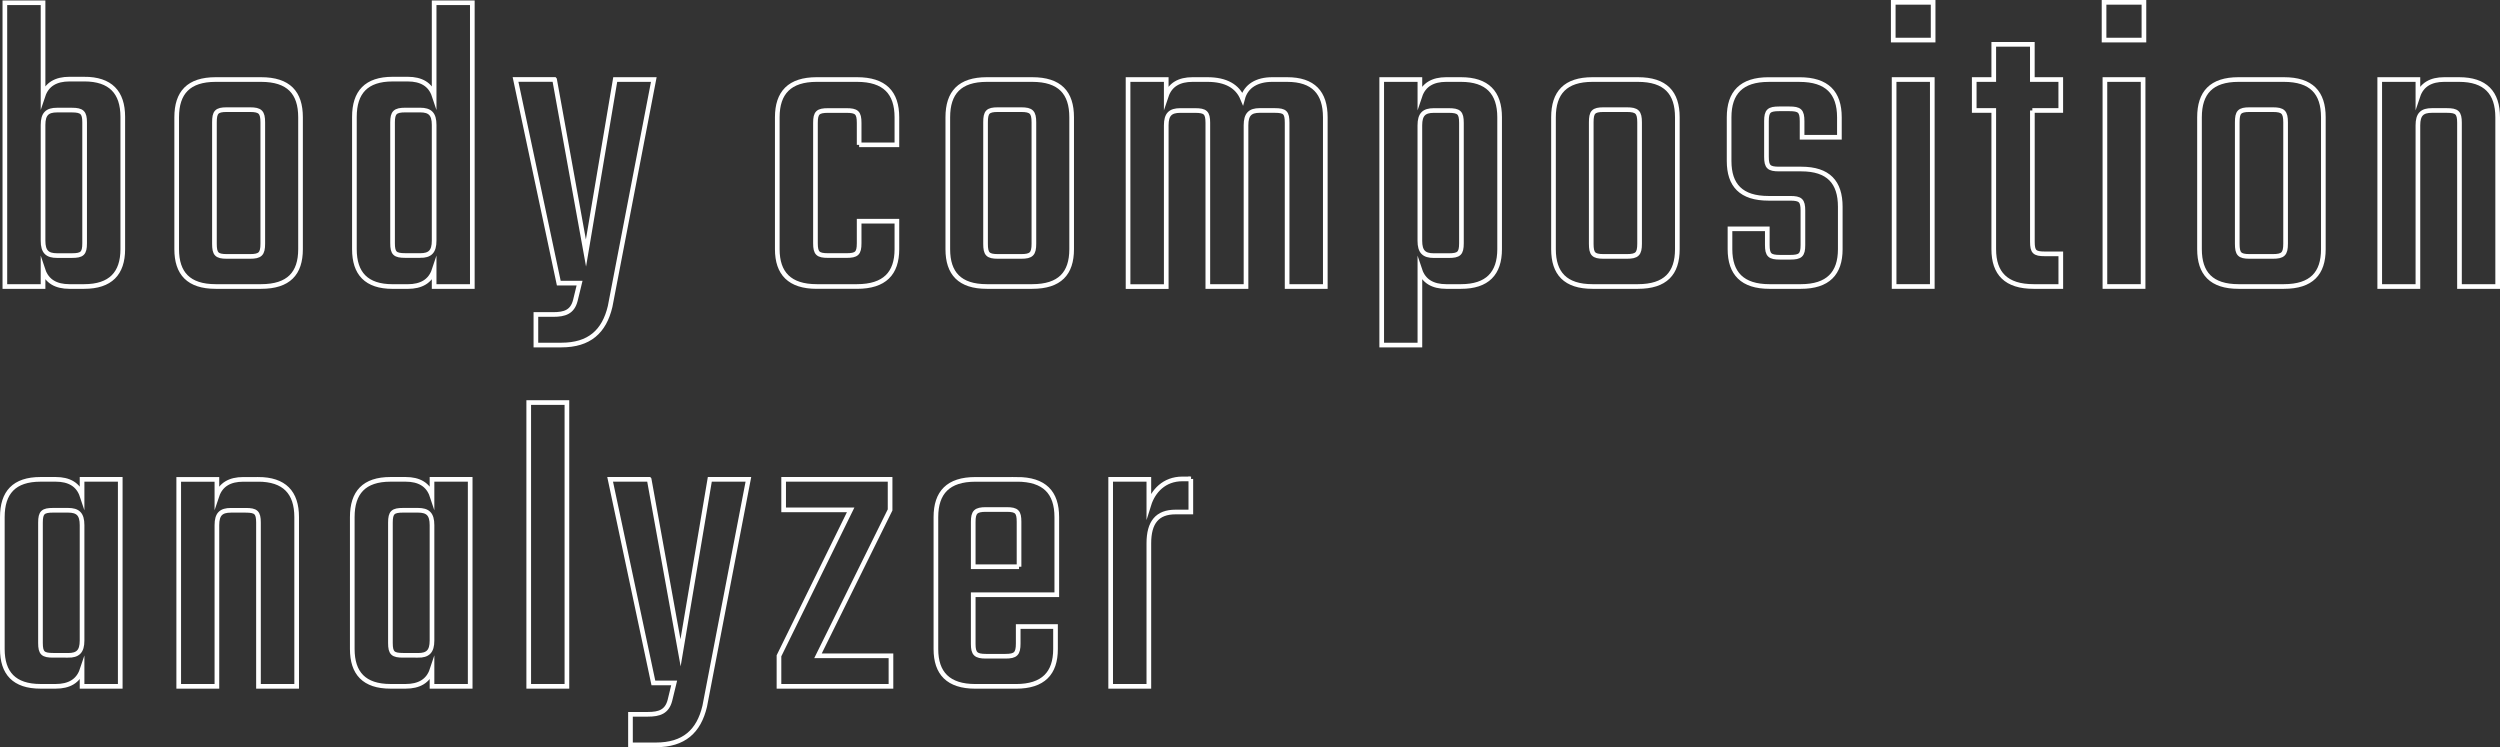 <?xml version="1.0" encoding="UTF-8"?>
<svg id="_レイヤー_2" data-name="レイヤー 2" xmlns="http://www.w3.org/2000/svg" viewBox="0 0 750.34 224.26">
  <rect x="0" y="0" width="750.34" height="224.26" fill="#333333" stroke="none"/>
  <defs>
    <style>
      .cls-1 {
        fill: none;
        stroke: #fff;
        stroke-miterlimit: 10;
        stroke-width: 1.4px;
      }
    </style>
  </defs>
  <g id="_レイヤー_1-2" data-name="レイヤー 1">
    <g>
      <path class="cls-1" d="M25.27,23.74c7.89,0,11.58,3.95,11.58,11.33v39.72c0,7.26-3.69,11.2-11.58,11.2h-4.46c-3.95,0-6.75-1.53-7.89-4.96v4.96H1.46V.83h11.46v27.88c1.15-3.44,3.95-4.96,7.89-4.96h4.46ZM25.4,36.73c0-2.93-.76-3.69-3.82-3.69h-4.46c-2.93,0-4.2,1.15-4.2,4.46v34.75c0,3.31,1.27,4.46,4.2,4.46h4.46c3.06,0,3.82-.64,3.82-3.69v-36.28Z"/>
      <path class="cls-1" d="M78.36,23.87c8.27,0,11.84,3.95,11.84,11.33v39.59c0,7.26-3.56,11.2-11.84,11.2h-13.62c-8.15,0-11.71-3.95-11.71-11.2v-39.59c0-7.38,3.56-11.33,11.71-11.33h13.62ZM78.87,36.73c0-3.06-.76-3.82-3.82-3.82h-7c-3.05,0-3.69.76-3.69,3.82v36.41c0,3.05.64,3.82,3.69,3.82h7c3.05,0,3.82-.76,3.82-3.82v-36.41Z"/>
      <path class="cls-1" d="M141.76.83v85.17h-11.46v-4.96c-1.14,3.44-3.95,4.96-7.89,4.96h-4.58c-7.89,0-11.46-3.95-11.46-11.2v-39.72c0-7.38,3.56-11.33,11.46-11.33h4.58c3.95,0,6.75,1.53,7.89,4.96V.83h11.46ZM126.1,76.7c2.93,0,4.2-1.15,4.2-4.46v-34.75c0-3.31-1.27-4.46-4.2-4.46h-4.46c-3.05,0-3.82.76-3.82,3.69v36.28c0,3.06.76,3.69,3.82,3.69h4.46Z"/>
      <path class="cls-1" d="M166.45,23.87l9.42,52.07,8.78-52.07h11.58l-13.11,68.11c-1.78,7.51-6.24,11.58-14.64,11.58h-7.64v-9.17h5.22c3.44,0,5.73-.76,6.62-4.2l1.27-5.22h-6.24l-12.98-61.11h11.71Z"/>
      <path class="cls-1" d="M257.86,43.48v-6.62c0-3.05-.76-3.69-3.82-3.69h-5.47c-3.06,0-3.82.64-3.82,3.69v36.15c0,3.06.76,3.69,3.82,3.69h5.47c3.06,0,3.82-.64,3.82-3.69v-6.62h11.33v8.4c0,7.26-3.69,11.2-11.97,11.2h-12.09c-8.15,0-11.84-3.95-11.84-11.2v-39.59c0-7.38,3.69-11.33,11.84-11.33h12.09c8.28,0,11.97,3.95,11.97,11.33v8.27h-11.33Z"/>
      <path class="cls-1" d="M309.8,23.87c8.28,0,11.84,3.95,11.84,11.33v39.59c0,7.26-3.56,11.2-11.84,11.2h-13.62c-8.15,0-11.71-3.95-11.71-11.2v-39.59c0-7.38,3.56-11.33,11.71-11.33h13.62ZM310.31,36.73c0-3.06-.76-3.82-3.82-3.82h-7c-3.06,0-3.69.76-3.69,3.82v36.41c0,3.05.64,3.82,3.69,3.82h7c3.06,0,3.82-.76,3.82-3.82v-36.41Z"/>
      <path class="cls-1" d="M386.31,23.87c7.89,0,11.46,3.95,11.46,11.33v50.79h-11.46v-49.14c0-3.05-.64-3.69-3.69-3.69h-4.58c-2.8,0-4.07,1.15-4.07,4.46v48.38h-11.46v-49.14c0-3.05-.76-3.69-3.82-3.69h-4.46c-2.93,0-4.2,1.15-4.2,4.46v48.38h-11.46V23.87h11.46v4.96c1.15-3.44,3.95-4.96,7.89-4.96h4.46c5.6,0,9.04,2.04,10.57,5.73,1.02-3.82,4.33-5.73,8.91-5.73h4.46Z"/>
      <path class="cls-1" d="M438.51,23.87c7.89,0,11.58,3.95,11.58,11.33v39.59c0,7.26-3.69,11.2-11.58,11.2h-4.46c-3.95,0-6.75-1.53-7.89-4.96v22.53h-11.46V23.87h11.46v4.96c1.15-3.44,3.95-4.96,7.89-4.96h4.46ZM438.63,36.86c0-3.05-.76-3.69-3.82-3.69h-4.46c-2.93,0-4.2,1.15-4.2,4.46v34.63c0,3.31,1.27,4.46,4.2,4.46h4.46c3.05,0,3.82-.64,3.82-3.69v-36.15Z"/>
      <path class="cls-1" d="M491.59,23.87c8.28,0,11.84,3.95,11.84,11.33v39.59c0,7.26-3.56,11.2-11.84,11.2h-13.62c-8.15,0-11.71-3.95-11.71-11.2v-39.59c0-7.38,3.56-11.33,11.71-11.33h13.62ZM492.1,36.73c0-3.06-.76-3.82-3.82-3.82h-7c-3.06,0-3.69.76-3.69,3.82v36.41c0,3.05.64,3.82,3.69,3.82h7c3.06,0,3.82-.76,3.82-3.82v-36.41Z"/>
      <path class="cls-1" d="M541.12,63.21c0-3.06-.76-3.69-3.82-3.69h-6.49c-8.27,0-11.84-3.95-11.84-11.2v-13.11c0-7.38,3.69-11.33,11.84-11.33h9.29c8.28,0,11.97,3.95,11.97,11.33v5.98h-11.2v-4.84c0-3.06-.76-3.69-3.82-3.69h-3.05c-3.06,0-3.82.64-3.82,3.69v10.69c0,3.06.76,3.69,3.82,3.69h6.62c8.15,0,11.71,3.95,11.71,11.33v12.73c0,7.26-3.69,11.2-11.84,11.2h-9.42c-8.15,0-11.84-3.95-11.84-11.2v-6.11h11.2v4.84c0,3.05.76,3.69,3.82,3.69h3.05c3.06,0,3.82-.64,3.82-3.69v-10.31Z"/>
      <path class="cls-1" d="M568.23.7h11.97v11.33h-11.97V.7ZM568.49,85.99V23.87h11.46v62.12h-11.46Z"/>
      <path class="cls-1" d="M609.99,33.16v39.34c0,3.06.64,3.69,3.69,3.69h4.84v9.8h-8.15c-8.28,0-11.97-3.95-11.97-11.2v-41.63h-5.86v-9.29h5.86v-10.57h11.58v10.57h8.53v9.29h-8.53Z"/>
      <path class="cls-1" d="M631.5.7h11.97v11.33h-11.97V.7ZM631.76,85.99V23.87h11.46v62.12h-11.46Z"/>
      <path class="cls-1" d="M685.48,23.87c8.28,0,11.84,3.95,11.84,11.33v39.59c0,7.26-3.56,11.2-11.84,11.2h-13.62c-8.15,0-11.71-3.95-11.71-11.2v-39.59c0-7.38,3.56-11.33,11.71-11.33h13.62ZM685.99,36.73c0-3.06-.76-3.82-3.82-3.82h-7c-3.06,0-3.69.76-3.69,3.82v36.41c0,3.05.64,3.82,3.69,3.82h7c3.06,0,3.82-.76,3.82-3.82v-36.41Z"/>
      <path class="cls-1" d="M738.06,23.87c7.89,0,11.58,3.95,11.58,11.33v50.79h-11.46v-49.14c0-3.05-.76-3.69-3.82-3.69h-4.46c-2.93,0-4.2,1.15-4.2,4.46v48.38h-11.46V23.87h11.46v4.96c1.15-3.44,3.95-4.96,7.89-4.96h4.46Z"/>
      <path class="cls-1" d="M36.09,143.87v62.12h-11.46v-4.96c-1.15,3.44-3.95,4.96-7.89,4.96h-4.58c-7.89,0-11.46-3.95-11.46-11.2v-39.59c0-7.38,3.56-11.33,11.46-11.33h4.58c3.95,0,6.75,1.53,7.89,4.96v-4.96h11.46ZM20.43,196.7c2.93,0,4.2-1.15,4.2-4.46v-34.63c0-3.31-1.27-4.46-4.2-4.46h-4.46c-3.06,0-3.82.64-3.82,3.69v36.15c0,3.06.76,3.69,3.82,3.69h4.46Z"/>
      <path class="cls-1" d="M77.46,143.87c7.89,0,11.58,3.95,11.58,11.33v50.79h-11.46v-49.14c0-3.05-.76-3.69-3.82-3.69h-4.46c-2.93,0-4.2,1.15-4.2,4.46v48.38h-11.46v-62.12h11.46v4.96c1.15-3.44,3.95-4.96,7.89-4.96h4.46Z"/>
      <path class="cls-1" d="M141.12,143.87v62.12h-11.46v-4.96c-1.14,3.44-3.95,4.96-7.89,4.96h-4.58c-7.89,0-11.46-3.95-11.46-11.2v-39.59c0-7.38,3.56-11.33,11.46-11.33h4.58c3.95,0,6.75,1.53,7.89,4.96v-4.96h11.46ZM125.46,196.7c2.93,0,4.2-1.15,4.2-4.46v-34.63c0-3.31-1.27-4.46-4.2-4.46h-4.46c-3.05,0-3.82.64-3.82,3.69v36.15c0,3.06.76,3.69,3.82,3.69h4.46Z"/>
      <path class="cls-1" d="M158.69,205.99v-85.17h11.46v85.17h-11.46Z"/>
      <path class="cls-1" d="M194.84,143.87l9.42,52.07,8.78-52.07h11.58l-13.11,68.11c-1.78,7.51-6.24,11.58-14.64,11.58h-7.64v-9.17h5.22c3.44,0,5.73-.76,6.62-4.2l1.27-5.22h-6.24l-12.98-61.11h11.71Z"/>
      <path class="cls-1" d="M267.41,196.83v9.17h-33.61v-9.17l21.51-43.79h-20.11v-9.17h31.95v9.17l-21.64,43.79h21.9Z"/>
      <path class="cls-1" d="M305.21,143.87c8.28,0,11.97,3.95,11.97,11.33v23.3h-25.08v14.77c0,2.93.76,3.69,3.82,3.69h5.86c3.06,0,3.82-.76,3.82-3.82v-5.09h11.2v6.75c0,7.26-3.69,11.2-11.84,11.2h-12.22c-8.15,0-11.84-3.95-11.84-11.2v-39.59c0-7.38,3.69-11.33,11.84-11.33h12.48ZM305.85,170.1v-13.49c0-2.93-.64-3.69-3.69-3.69h-6.24c-3.05,0-3.82.76-3.82,3.69v13.49h13.75Z"/>
      <path class="cls-1" d="M357.41,143.74v9.93h-4.58c-5.47,0-8.02,3.06-8.02,9.42v42.9h-11.46v-62.12h11.46v7.64c1.27-4.07,4.58-7.77,10.06-7.77h2.55Z"/>
    </g>
  </g>
</svg>